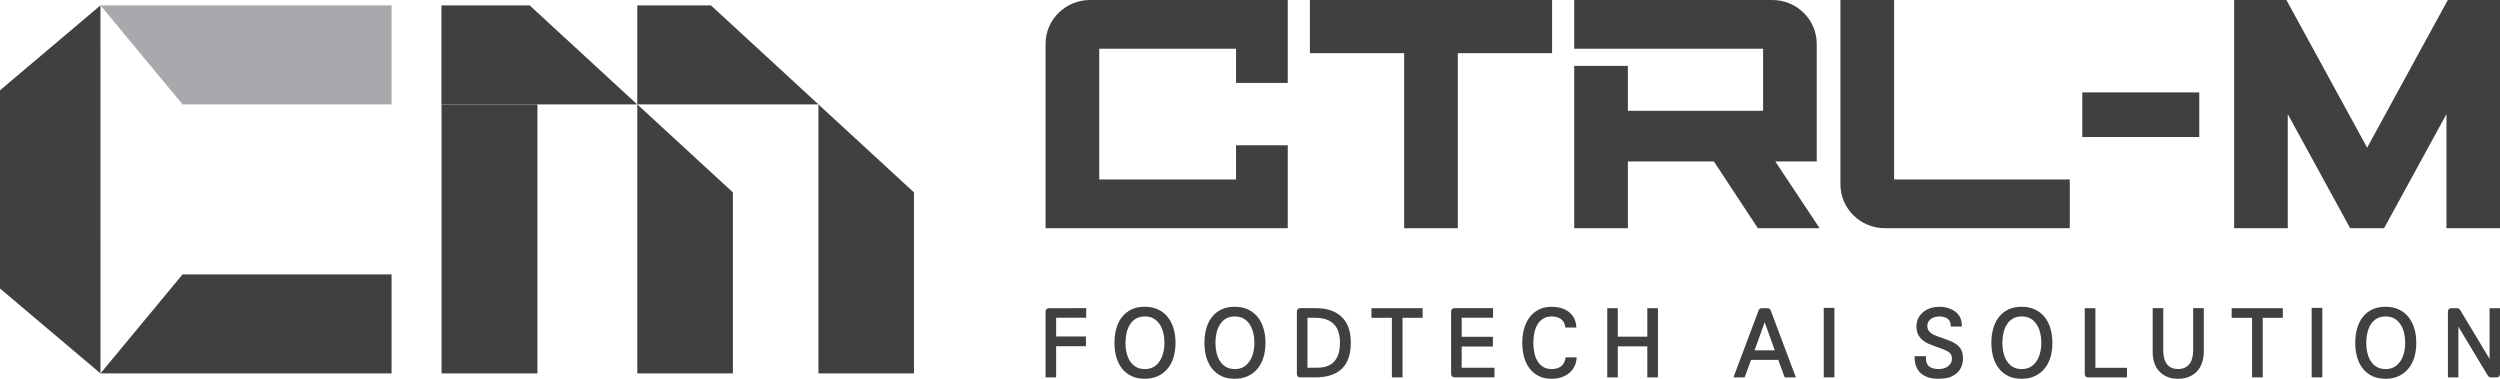 <svg width="165" height="25" viewBox="0 0 165 25" fill="none" xmlns="http://www.w3.org/2000/svg">
<g clip-path="url(#clip0_319_254)">
<path d="M29.141 6.891V24.643L35.47 24.644V6.891H29.141Z" fill="#404041"/>
<path d="M54.016 6.891V24.643H60.322V12.697L54.016 6.891Z" fill="#404041"/>
<path d="M42.062 6.891V24.643H48.371V12.697L42.062 6.891Z" fill="#404041"/>
<path d="M42.062 0.355V6.892H54.021L46.924 0.357L42.062 0.355Z" fill="#404041"/>
<path d="M29.133 0.355V6.892H42.056L34.959 0.357L29.133 0.355Z" fill="#404041"/>
<path d="M6.63 0.355L0 5.961V19.04L6.632 24.645L6.63 0.355Z" fill="#404041"/>
<path d="M25.843 6.892V0.355H6.633L12.048 6.89L25.843 6.892Z" fill="#A7A9AC"/>
<path d="M25.843 18.109V24.644H6.633L12.048 18.111L25.843 18.109Z" fill="#404041"/>
<path d="M86.453 3.509H92.675V15.062H96.215V3.509H102.437V0H86.453V3.509Z" fill="#404041"/>
<path d="M119.904 10.655V2.888C119.904 1.296 118.589 0 116.972 0H103.898V3.218H116.364V7.312H107.44V4.346H103.898V15.062H107.44V10.655H113.116L116.02 15.062H120.095L117.169 10.655H119.906H119.904Z" fill="#404041"/>
<path d="M125.011 0H121.469V12.173C121.469 13.765 122.784 15.06 124.401 15.06H136.606V11.844H125.011V0Z" fill="#404041"/>
<path d="M145.151 6.098H137.43V9.044H145.151V6.098Z" fill="#404041"/>
<path d="M161.556 0L156.231 9.745L150.967 0.116L150.904 0H147.453V15.062H150.993V7.534L155.111 15.062H157.348L161.466 7.534V15.062H165.006V0H161.556Z" fill="#404041"/>
<path d="M69.008 2.888V15.06H84.992V9.588H81.578V11.844H72.55V3.218H81.578V5.474H84.992V0H71.94C70.323 0 69.008 1.296 69.008 2.888Z" fill="#404041"/>
<path d="M69.008 20.572V24.907H69.705V22.847H71.671V22.206H69.705V20.972H71.689V20.336L69.227 20.343C69.094 20.343 69.008 20.431 69.008 20.57V20.572Z" fill="#404041"/>
<path d="M77.06 20.912C76.886 20.699 76.67 20.534 76.417 20.418C76.165 20.303 75.874 20.246 75.552 20.246C75.23 20.246 74.939 20.303 74.691 20.418C74.441 20.534 74.229 20.699 74.059 20.914C73.892 21.123 73.766 21.377 73.681 21.669C73.596 21.959 73.555 22.28 73.555 22.625C73.555 22.97 73.596 23.289 73.681 23.577C73.766 23.869 73.893 24.122 74.059 24.331C74.231 24.546 74.443 24.711 74.691 24.827C74.939 24.942 75.228 24.999 75.552 24.999C75.876 24.999 76.165 24.942 76.414 24.827C76.665 24.713 76.882 24.547 77.057 24.336C77.407 23.918 77.583 23.342 77.583 22.625C77.583 22.278 77.54 21.956 77.452 21.669C77.364 21.378 77.233 21.123 77.06 20.914V20.912ZM76.808 23.129C76.781 23.286 76.736 23.436 76.676 23.577C76.62 23.711 76.545 23.837 76.454 23.949C76.366 24.057 76.26 24.148 76.138 24.217C75.982 24.31 75.788 24.358 75.559 24.358C75.33 24.358 75.134 24.31 74.978 24.217C74.817 24.122 74.684 23.994 74.584 23.841C74.48 23.68 74.403 23.494 74.355 23.286C74.305 23.07 74.282 22.849 74.282 22.625C74.282 22.401 74.307 22.178 74.355 21.964C74.403 21.756 74.48 21.566 74.586 21.404C74.686 21.247 74.817 21.12 74.978 21.026C75.134 20.933 75.33 20.886 75.559 20.886C75.788 20.886 75.984 20.933 76.143 21.026C76.305 21.121 76.439 21.249 76.542 21.408C76.65 21.57 76.725 21.751 76.776 21.964C76.828 22.178 76.852 22.401 76.852 22.625C76.852 22.797 76.838 22.967 76.809 23.131L76.808 23.129Z" fill="#404041"/>
<path d="M82.998 20.912C82.823 20.699 82.607 20.534 82.355 20.418C82.103 20.303 81.812 20.246 81.49 20.246C81.168 20.246 80.877 20.303 80.628 20.418C80.379 20.534 80.166 20.699 79.997 20.914C79.829 21.123 79.703 21.377 79.618 21.669C79.534 21.959 79.492 22.28 79.492 22.625C79.492 22.97 79.534 23.289 79.618 23.577C79.703 23.869 79.831 24.122 79.997 24.331C80.168 24.546 80.381 24.711 80.628 24.827C80.877 24.942 81.166 24.999 81.49 24.999C81.814 24.999 82.103 24.942 82.352 24.827C82.602 24.713 82.82 24.547 82.994 24.336C83.344 23.918 83.52 23.342 83.52 22.625C83.52 22.278 83.477 21.956 83.389 21.669C83.301 21.378 83.17 21.123 82.998 20.914V20.912ZM82.745 23.129C82.719 23.286 82.674 23.436 82.614 23.577C82.558 23.711 82.483 23.837 82.391 23.949C82.303 24.057 82.197 24.148 82.076 24.217C81.92 24.31 81.726 24.358 81.496 24.358C81.267 24.358 81.071 24.31 80.915 24.217C80.754 24.122 80.621 23.994 80.522 23.841C80.417 23.68 80.341 23.494 80.293 23.286C80.243 23.07 80.219 22.849 80.219 22.625C80.219 22.401 80.244 22.178 80.293 21.964C80.341 21.756 80.417 21.566 80.523 21.404C80.623 21.247 80.754 21.12 80.915 21.026C81.071 20.933 81.267 20.886 81.496 20.886C81.726 20.886 81.921 20.933 82.081 21.026C82.242 21.121 82.376 21.249 82.479 21.408C82.587 21.57 82.662 21.751 82.713 21.964C82.765 22.178 82.79 22.401 82.79 22.625C82.79 22.797 82.775 22.967 82.747 23.131L82.745 23.129Z" fill="#404041"/>
<path d="M86.826 20.338H85.813C85.68 20.338 85.594 20.426 85.594 20.565V24.678C85.594 24.817 85.678 24.906 85.813 24.906H86.826C87.581 24.906 88.164 24.716 88.558 24.341C88.953 23.966 89.154 23.389 89.154 22.623C89.154 21.858 88.95 21.295 88.546 20.912C88.144 20.531 87.566 20.336 86.826 20.336V20.338ZM88.349 23.322C88.29 23.521 88.201 23.692 88.081 23.832C87.963 23.97 87.809 24.078 87.624 24.153C87.439 24.23 87.209 24.269 86.944 24.269H86.293V20.971H86.681C86.969 20.972 87.214 20.992 87.43 21.051C87.643 21.11 87.826 21.206 87.975 21.336C88.123 21.465 88.237 21.637 88.315 21.846C88.397 22.059 88.438 22.321 88.438 22.623C88.438 22.882 88.408 23.117 88.349 23.322Z" fill="#404041"/>
<path d="M90.516 20.975H91.864V24.908H92.566V20.975H93.893V20.34H90.516V20.975Z" fill="#404041"/>
<path d="M96.471 22.869H98.531V22.227H96.471V20.971H98.543V20.336H95.993C95.86 20.336 95.773 20.424 95.773 20.563V24.677C95.773 24.816 95.86 24.904 95.993 24.904H98.638V24.269H96.471V22.867V22.869Z" fill="#404041"/>
<path d="M103.315 23.675C103.29 23.798 103.25 23.906 103.195 23.991C103.14 24.076 103.074 24.147 102.998 24.199C102.925 24.251 102.837 24.291 102.735 24.317C102.639 24.343 102.531 24.358 102.417 24.358C102.187 24.358 101.995 24.309 101.844 24.212C101.689 24.114 101.563 23.981 101.47 23.823C101.374 23.659 101.302 23.471 101.264 23.265C101.223 23.054 101.201 22.839 101.201 22.625C101.201 22.411 101.223 22.195 101.264 21.984C101.304 21.776 101.374 21.586 101.47 21.422C101.563 21.265 101.688 21.133 101.844 21.033C101.995 20.935 102.184 20.887 102.417 20.887C102.649 20.887 102.848 20.943 103.009 21.049C103.164 21.152 103.257 21.308 103.295 21.521L103.313 21.617H104.04L104.027 21.488C104.006 21.27 103.946 21.087 103.848 20.928C103.752 20.771 103.625 20.64 103.479 20.539C103.331 20.438 103.164 20.362 102.981 20.316C102.802 20.269 102.612 20.246 102.417 20.246C102.076 20.246 101.777 20.313 101.53 20.446C101.282 20.58 101.078 20.758 100.922 20.981C100.768 21.2 100.653 21.455 100.578 21.741C100.505 22.026 100.469 22.322 100.469 22.627C100.469 22.931 100.505 23.234 100.577 23.517C100.646 23.8 100.763 24.055 100.92 24.276C101.08 24.498 101.286 24.677 101.528 24.804C101.776 24.935 102.074 25.001 102.418 25.001C102.624 25.001 102.82 24.973 103.001 24.917C103.184 24.862 103.351 24.78 103.499 24.674C103.647 24.566 103.771 24.43 103.866 24.271C103.962 24.111 104.026 23.924 104.05 23.715L104.065 23.584H103.333L103.315 23.679V23.675Z" fill="#404041"/>
<path d="M108.722 22.22H106.774V20.34H106.078V24.908H106.774V22.86H108.722V24.908H109.424V20.34H108.722V22.22Z" fill="#404041"/>
<path d="M116.645 20.34H116.286C116.13 20.34 116.083 20.44 116.073 20.474L114.406 24.908H115.145L115.569 23.753H117.367L117.79 24.908H118.528L116.864 20.482C116.851 20.44 116.804 20.34 116.643 20.34H116.645ZM115.801 23.118L116.386 21.503L116.467 21.256L117.134 23.12H115.801V23.118Z" fill="#404041"/>
<path d="M121.071 20.32H120.367V24.906H121.071V20.32Z" fill="#404041"/>
<path d="M129.158 22.754C129.039 22.659 128.903 22.582 128.755 22.521C128.612 22.464 128.463 22.407 128.308 22.351C128.139 22.294 127.985 22.238 127.842 22.186C127.707 22.137 127.591 22.08 127.493 22.016C127.402 21.955 127.33 21.883 127.279 21.801C127.229 21.726 127.206 21.622 127.206 21.494C127.206 21.404 127.226 21.324 127.264 21.252C127.302 21.18 127.357 21.114 127.425 21.06C127.498 21.005 127.581 20.962 127.679 20.933C127.867 20.875 128.086 20.872 128.28 20.918C128.365 20.938 128.443 20.97 128.511 21.013C128.579 21.057 128.63 21.111 128.672 21.181C128.713 21.248 128.737 21.337 128.745 21.443L128.752 21.553H129.479V21.433C129.472 21.204 129.416 21.005 129.308 20.841C129.2 20.681 129.059 20.551 128.889 20.461C128.742 20.386 128.604 20.332 128.471 20.299C128.199 20.229 127.782 20.218 127.437 20.331C127.262 20.384 127.103 20.468 126.96 20.574C126.817 20.684 126.703 20.821 126.616 20.983C126.53 21.147 126.485 21.337 126.485 21.546C126.485 21.756 126.522 21.926 126.593 22.071C126.663 22.214 126.759 22.336 126.879 22.438C126.995 22.538 127.128 22.619 127.274 22.685C127.413 22.745 127.558 22.803 127.706 22.854C127.905 22.921 128.077 22.984 128.227 23.042C128.366 23.094 128.484 23.15 128.579 23.21C128.66 23.262 128.723 23.325 128.767 23.398C128.806 23.467 128.828 23.559 128.828 23.67C128.828 23.781 128.803 23.884 128.757 23.964C128.703 24.053 128.639 24.126 128.562 24.182C128.481 24.242 128.39 24.285 128.288 24.314C128.059 24.378 127.818 24.367 127.618 24.321C127.515 24.298 127.423 24.259 127.347 24.205C127.274 24.152 127.216 24.082 127.173 23.989C127.129 23.896 127.109 23.776 127.113 23.632L127.116 23.511H126.367V23.629C126.372 24.059 126.512 24.4 126.784 24.64C127.053 24.879 127.432 24.998 127.911 24.998C128.147 24.998 128.355 24.979 128.527 24.941C128.708 24.9 128.888 24.818 129.061 24.699C129.218 24.588 129.341 24.439 129.427 24.259C129.514 24.081 129.557 23.869 129.557 23.634C129.557 23.428 129.522 23.253 129.451 23.109C129.381 22.968 129.283 22.849 129.162 22.754H129.158Z" fill="#404041"/>
<path d="M134.935 20.912C134.761 20.699 134.545 20.534 134.292 20.418C134.04 20.303 133.749 20.246 133.427 20.246C133.105 20.246 132.815 20.303 132.565 20.418C132.316 20.534 132.104 20.699 131.934 20.914C131.767 21.123 131.641 21.377 131.556 21.669C131.471 21.959 131.43 22.28 131.43 22.625C131.43 22.97 131.471 23.289 131.556 23.577C131.641 23.869 131.768 24.122 131.934 24.331C132.106 24.546 132.318 24.711 132.565 24.827C132.815 24.942 133.103 24.999 133.427 24.999C133.751 24.999 134.04 24.942 134.289 24.827C134.54 24.713 134.757 24.547 134.932 24.336C135.282 23.918 135.458 23.342 135.458 22.625C135.458 22.278 135.415 21.956 135.327 21.669C135.239 21.378 135.108 21.123 134.935 20.914V20.912ZM134.683 23.129C134.656 23.286 134.611 23.436 134.551 23.577C134.495 23.711 134.42 23.837 134.329 23.949C134.241 24.057 134.135 24.148 134.013 24.217C133.857 24.31 133.663 24.358 133.434 24.358C133.205 24.358 133.009 24.31 132.853 24.217C132.692 24.122 132.559 23.994 132.459 23.841C132.355 23.68 132.278 23.494 132.23 23.286C132.18 23.07 132.157 22.849 132.157 22.625C132.157 22.401 132.182 22.178 132.23 21.964C132.278 21.756 132.355 21.566 132.461 21.404C132.56 21.247 132.692 21.12 132.853 21.026C133.009 20.933 133.205 20.886 133.434 20.886C133.663 20.886 133.859 20.933 134.018 21.026C134.179 21.121 134.314 21.249 134.417 21.408C134.525 21.57 134.6 21.751 134.651 21.964C134.703 22.178 134.727 22.401 134.727 22.625C134.727 22.797 134.712 22.967 134.684 23.131L134.683 23.129Z" fill="#404041"/>
<path d="M138.296 20.34H137.594V24.68C137.594 24.82 137.68 24.908 137.813 24.908H140.38V24.273H138.296V20.34Z" fill="#404041"/>
<path d="M144.745 23.238C144.727 23.607 144.629 23.89 144.454 24.079C144.283 24.266 144.052 24.356 143.752 24.356C143.451 24.356 143.222 24.264 143.056 24.079C142.885 23.888 142.79 23.605 142.776 23.243V20.336H142.078V23.25C142.078 23.492 142.111 23.723 142.179 23.934C142.247 24.145 142.354 24.333 142.497 24.492C142.638 24.649 142.815 24.773 143.025 24.865C143.232 24.953 143.478 24.999 143.752 24.999C144.026 24.999 144.277 24.955 144.486 24.865C144.695 24.775 144.873 24.649 145.017 24.492C145.158 24.335 145.266 24.146 145.338 23.935C145.409 23.724 145.446 23.494 145.451 23.253V20.338H144.748V23.24L144.745 23.238Z" fill="#404041"/>
<path d="M147.289 20.975H148.637V24.908H149.34V20.975H150.665V20.34H147.289V20.975Z" fill="#404041"/>
<path d="M153.274 20.32H152.57V24.906H153.274V20.32Z" fill="#404041"/>
<path d="M158.951 20.912C158.776 20.699 158.56 20.534 158.308 20.418C158.056 20.303 157.765 20.246 157.443 20.246C157.121 20.246 156.83 20.303 156.581 20.418C156.332 20.534 156.119 20.699 155.95 20.914C155.782 21.123 155.656 21.377 155.572 21.669C155.487 21.959 155.445 22.28 155.445 22.625C155.445 22.97 155.487 23.289 155.572 23.577C155.656 23.869 155.784 24.122 155.95 24.331C156.121 24.546 156.334 24.711 156.581 24.827C156.83 24.942 157.119 24.999 157.443 24.999C157.767 24.999 158.056 24.942 158.305 24.827C158.555 24.713 158.773 24.547 158.947 24.336C159.298 23.918 159.474 23.342 159.474 22.625C159.474 22.278 159.43 21.956 159.342 21.669C159.254 21.378 159.123 21.123 158.951 20.914V20.912ZM158.698 23.129C158.672 23.286 158.627 23.436 158.567 23.577C158.511 23.711 158.436 23.837 158.345 23.949C158.257 24.057 158.15 24.148 158.029 24.217C157.873 24.31 157.679 24.358 157.45 24.358C157.22 24.358 157.024 24.31 156.868 24.217C156.707 24.122 156.574 23.994 156.475 23.841C156.37 23.68 156.294 23.494 156.246 23.286C156.196 23.07 156.173 22.849 156.173 22.625C156.173 22.401 156.198 22.178 156.246 21.964C156.294 21.756 156.37 21.566 156.476 21.404C156.576 21.247 156.707 21.12 156.868 21.026C157.024 20.933 157.22 20.886 157.45 20.886C157.679 20.886 157.875 20.933 158.034 21.026C158.195 21.121 158.33 21.249 158.433 21.408C158.54 21.57 158.615 21.751 158.667 21.964C158.718 22.178 158.743 22.401 158.743 22.625C158.743 22.797 158.728 22.967 158.7 23.131L158.698 23.129Z" fill="#404041"/>
<path d="M164.311 20.34V23.687L162.381 20.477C162.331 20.389 162.253 20.34 162.159 20.34H161.782C161.649 20.34 161.562 20.428 161.562 20.567V24.908H162.253V21.56L164.179 24.762C164.221 24.854 164.304 24.908 164.405 24.908H164.782C164.915 24.908 165.001 24.82 165.001 24.68V20.34H164.311Z" fill="#404041"/>
</g>
<defs>
<clipPath id="clip0_319_254">
<rect width="165" height="25" fill="white"/>
</clipPath>
</defs>
</svg>
